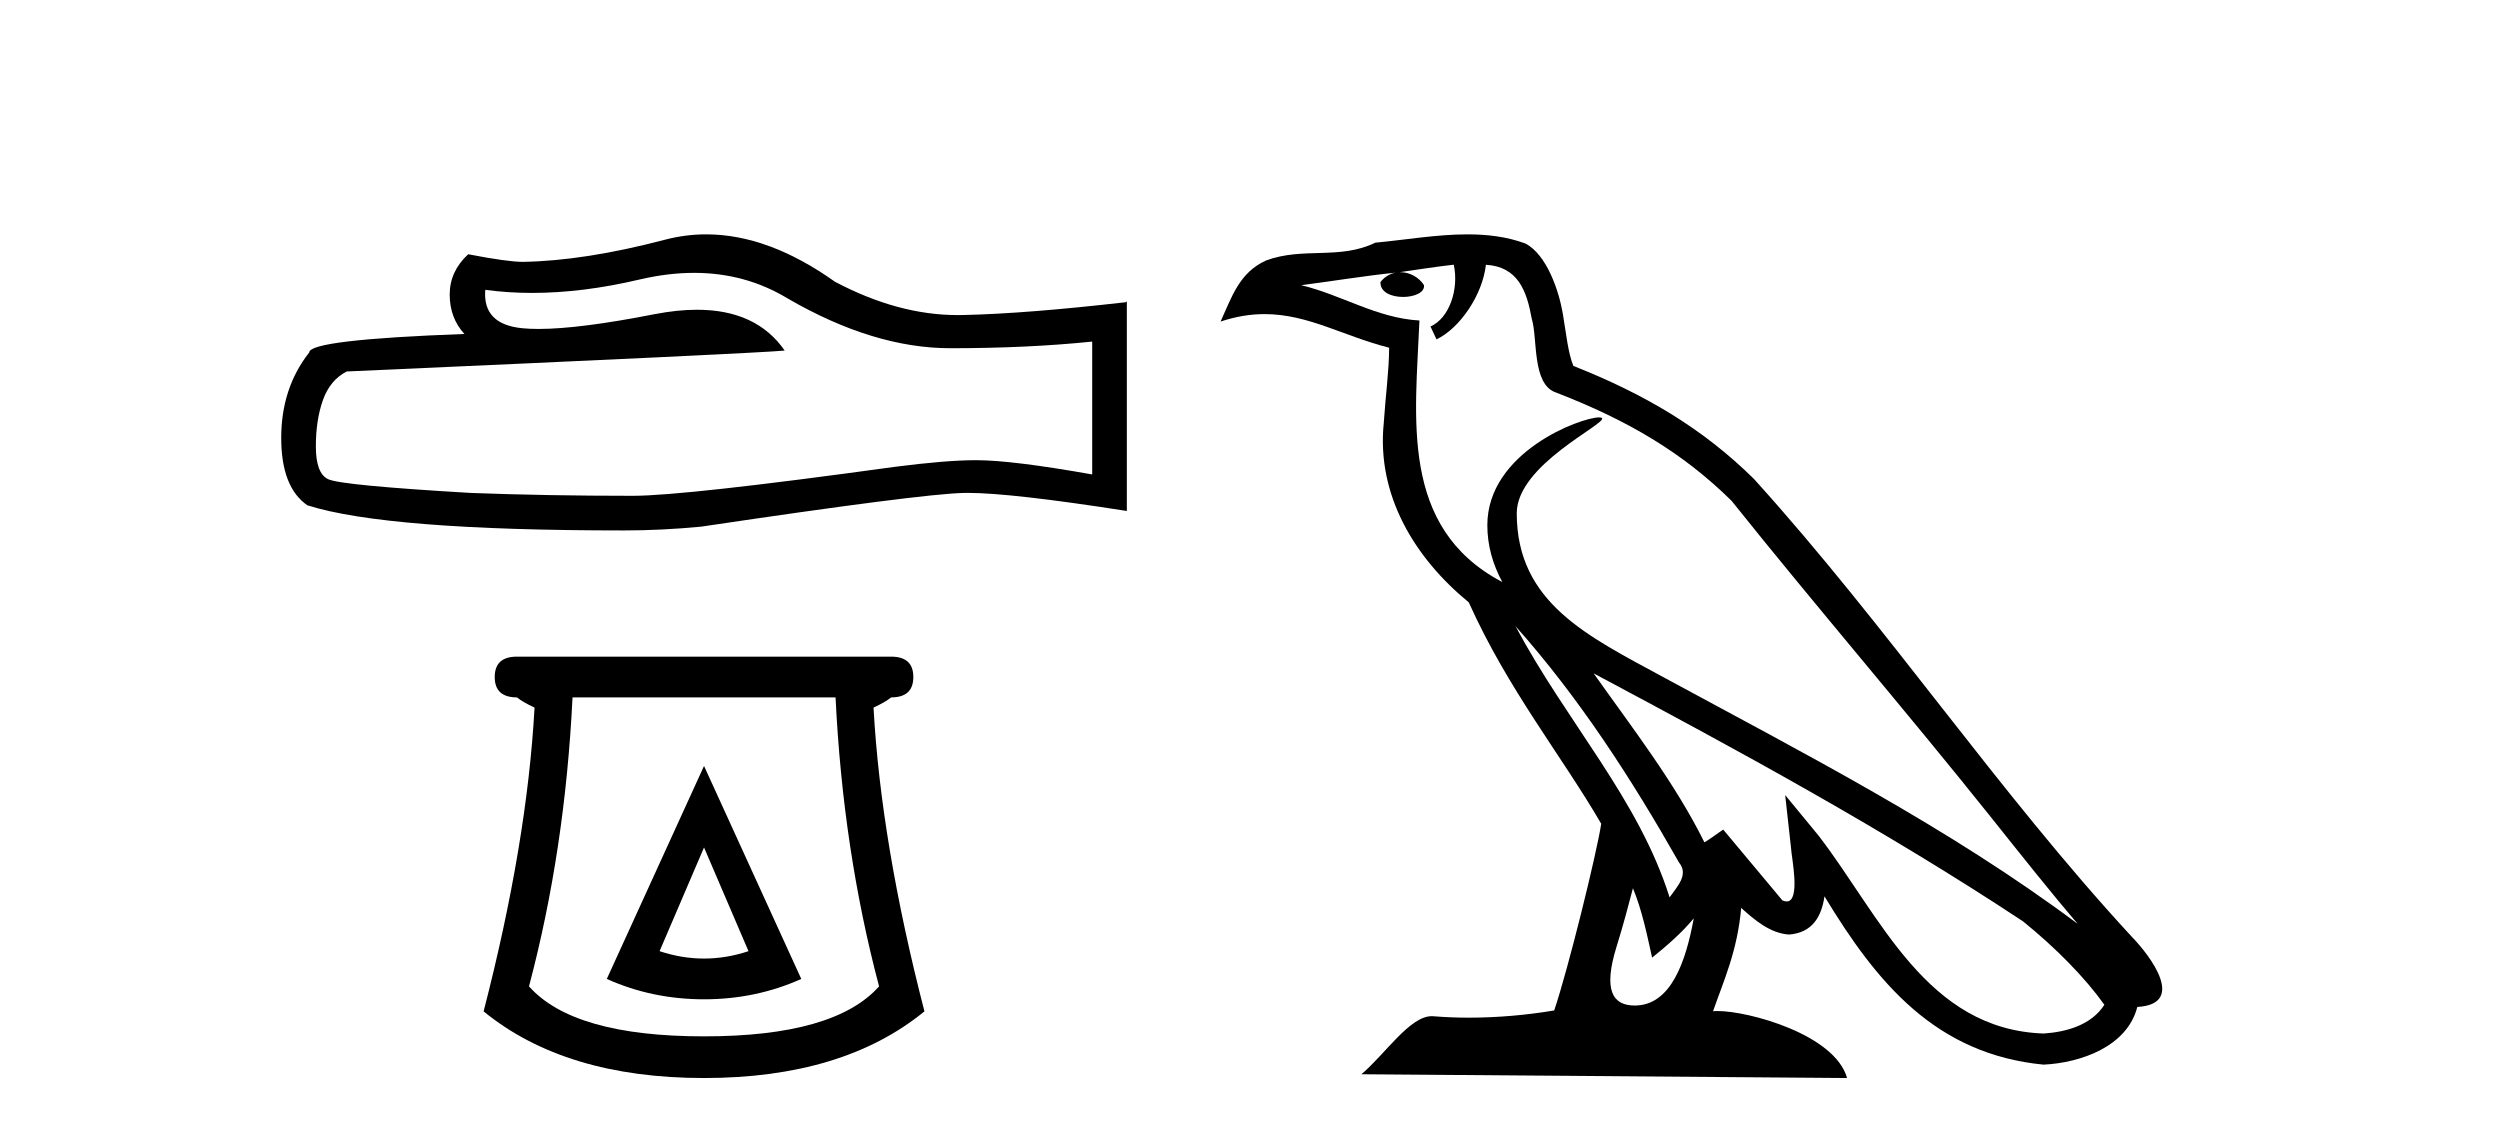 <?xml version='1.0' encoding='UTF-8' standalone='yes'?><svg xmlns='http://www.w3.org/2000/svg' xmlns:xlink='http://www.w3.org/1999/xlink' width='90.0' height='41.0' ><path d='M 24.988 9.823 Q 26.832 9.823 28.352 10.742 Q 31.444 12.536 34.211 12.536 Q 36.996 12.536 39.319 12.297 L 39.319 17.08 Q 36.432 16.567 35.151 16.567 L 35.117 16.567 Q 34.075 16.567 32.213 16.806 Q 24.645 17.849 22.783 17.849 Q 19.691 17.849 16.957 17.746 Q 12.277 17.473 11.815 17.251 Q 11.371 17.046 11.371 16.072 Q 11.371 15.115 11.627 14.398 Q 11.884 13.68 12.482 13.373 Q 27.105 12.724 28.249 12.621 Q 27.231 11.151 25.092 11.151 Q 24.398 11.151 23.586 11.306 Q 20.862 11.842 19.386 11.842 Q 19.075 11.842 18.819 11.818 Q 17.367 11.682 17.47 10.434 L 17.47 10.434 Q 18.286 10.545 19.154 10.545 Q 20.979 10.545 23.039 10.059 Q 24.055 9.823 24.988 9.823 ZM 25.423 8.437 Q 24.683 8.437 23.962 8.624 Q 21.04 9.392 18.819 9.427 Q 18.273 9.427 16.855 9.153 Q 16.189 9.768 16.189 10.605 Q 16.189 11.442 16.718 12.023 Q 11.132 12.228 11.132 12.689 Q 10.124 13.971 10.124 15.764 Q 10.124 17.541 11.064 18.19 Q 13.9 19.096 22.458 19.096 Q 23.825 19.096 25.243 18.959 Q 33.169 17.78 34.69 17.746 Q 34.761 17.744 34.839 17.744 Q 36.401 17.744 40.566 18.395 L 40.566 10.844 L 40.532 10.879 Q 36.962 11.289 34.707 11.34 Q 34.591 11.343 34.475 11.343 Q 32.329 11.343 30.06 10.144 Q 27.66 8.437 25.423 8.437 Z' style='fill:#000000;stroke:none' /><path d='M 25.345 30.508 L 26.946 34.242 Q 26.145 34.508 25.345 34.508 Q 24.545 34.508 23.745 34.242 L 25.345 30.508 ZM 25.345 27.574 L 21.845 35.242 Q 23.478 35.975 25.345 35.975 Q 27.212 35.975 28.846 35.242 L 25.345 27.574 ZM 30.08 25.106 Q 30.346 30.608 31.647 35.509 Q 30.046 37.309 25.345 37.309 Q 20.644 37.309 19.044 35.509 Q 20.344 30.608 20.611 25.106 ZM 18.611 23.639 Q 17.81 23.639 17.81 24.373 Q 17.81 25.106 18.611 25.106 Q 18.811 25.273 19.244 25.473 Q 18.977 30.341 17.41 36.409 Q 20.344 38.809 25.345 38.809 Q 30.346 38.809 33.28 36.409 Q 31.713 30.341 31.447 25.473 Q 31.88 25.273 32.08 25.106 Q 32.88 25.106 32.88 24.373 Q 32.88 23.639 32.08 23.639 Z' style='fill:#000000;stroke:none' /><path d='M 54.556 22.54 L 54.556 22.54 C 56.851 25.118 58.75 28.06 60.443 31.048 C 60.799 31.486 60.399 31.888 60.105 32.305 C 58.989 28.763 56.422 26.03 54.556 22.54 ZM 52.336 9.529 C 52.527 10.422 52.175 11.451 51.498 11.755 L 51.714 12.217 C 52.56 11.815 53.372 10.612 53.493 9.532 C 54.648 9.601 54.963 10.47 55.144 11.479 C 55.361 12.168 55.141 13.841 56.015 14.13 C 58.595 15.129 60.567 16.285 62.338 18.031 C 65.392 21.852 68.585 25.552 71.64 29.376 C 72.827 30.865 73.912 32.228 74.794 33.257 C 70.154 29.789 64.971 27.136 59.885 24.38 C 57.182 22.911 54.603 21.71 54.603 18.477 C 54.603 16.738 57.808 15.281 57.675 15.055 C 57.664 15.035 57.627 15.026 57.569 15.026 C 56.911 15.026 53.544 16.274 53.544 18.907 C 53.544 19.637 53.739 20.313 54.078 20.944 C 54.073 20.944 54.068 20.943 54.063 20.943 C 50.37 18.986 50.957 15.028 51.1 11.538 C 49.565 11.453 48.301 10.616 46.844 10.267 C 47.974 10.121 49.101 9.933 50.234 9.816 L 50.234 9.816 C 50.021 9.858 49.827 9.982 49.697 10.154 C 49.679 10.526 50.1 10.69 50.51 10.69 C 50.91 10.69 51.301 10.534 51.263 10.264 C 51.082 9.982 50.752 9.799 50.414 9.799 C 50.404 9.799 50.395 9.799 50.385 9.799 C 50.948 9.719 51.699 9.599 52.336 9.529 ZM 58.786 31.976 C 59.117 32.78 59.288 33.632 59.476 34.476 C 60.013 34.04 60.535 33.593 60.976 33.06 L 60.976 33.06 C 60.689 34.623 60.152 36.199 58.851 36.199 C 58.063 36.199 57.698 35.667 58.204 34.054 C 58.441 33.293 58.631 32.566 58.786 31.976 ZM 57.372 24.242 L 57.372 24.242 C 62.638 27.047 67.852 29.879 72.832 33.171 C 74.005 34.122 75.05 35.181 75.758 36.172 C 75.289 36.901 74.395 37.152 73.569 37.207 C 69.354 37.06 67.704 32.996 65.477 30.093 L 64.266 28.622 L 64.475 30.507 C 64.489 30.846 64.837 32.452 64.319 32.452 C 64.275 32.452 64.224 32.44 64.167 32.415 L 62.036 29.865 C 61.808 30.015 61.594 30.186 61.359 30.325 C 60.302 28.187 58.755 26.196 57.372 24.242 ZM 52.828 8.437 C 51.721 8.437 50.587 8.636 49.512 8.736 C 48.23 9.361 46.931 8.884 45.587 9.373 C 44.615 9.809 44.343 10.693 43.941 11.576 C 44.513 11.386 45.034 11.308 45.525 11.308 C 47.092 11.308 48.353 12.097 50.009 12.518 C 50.006 13.349 49.876 14.292 49.814 15.242 C 49.557 17.816 50.914 20.076 52.876 21.685 C 54.281 24.814 56.225 27.214 57.644 29.655 C 57.475 30.752 56.454 34.89 55.951 36.376 C 54.965 36.542 53.913 36.636 52.879 36.636 C 52.461 36.636 52.047 36.62 51.64 36.588 C 51.609 36.584 51.578 36.582 51.546 36.582 C 50.748 36.582 49.871 37.945 49.011 38.673 L 66.495 38.809 C 66.049 37.233 62.942 36.397 61.838 36.397 C 61.775 36.397 61.718 36.399 61.669 36.405 C 62.058 35.29 62.544 34.243 62.683 32.686 C 63.171 33.123 63.718 33.595 64.401 33.644 C 65.236 33.582 65.575 33.011 65.681 32.267 C 67.573 35.396 69.688 37.951 73.569 38.327 C 74.91 38.261 76.581 37.675 76.943 36.25 C 78.722 36.149 77.417 34.416 76.757 33.737 C 71.917 28.498 67.921 22.517 63.138 17.238 C 61.296 15.421 59.217 14.192 56.641 13.173 C 56.449 12.702 56.386 12.032 56.262 11.295 C 56.125 10.491 55.696 9.174 54.912 8.765 C 54.244 8.519 53.541 8.437 52.828 8.437 Z' style='fill:#000000;stroke:none' /></svg>